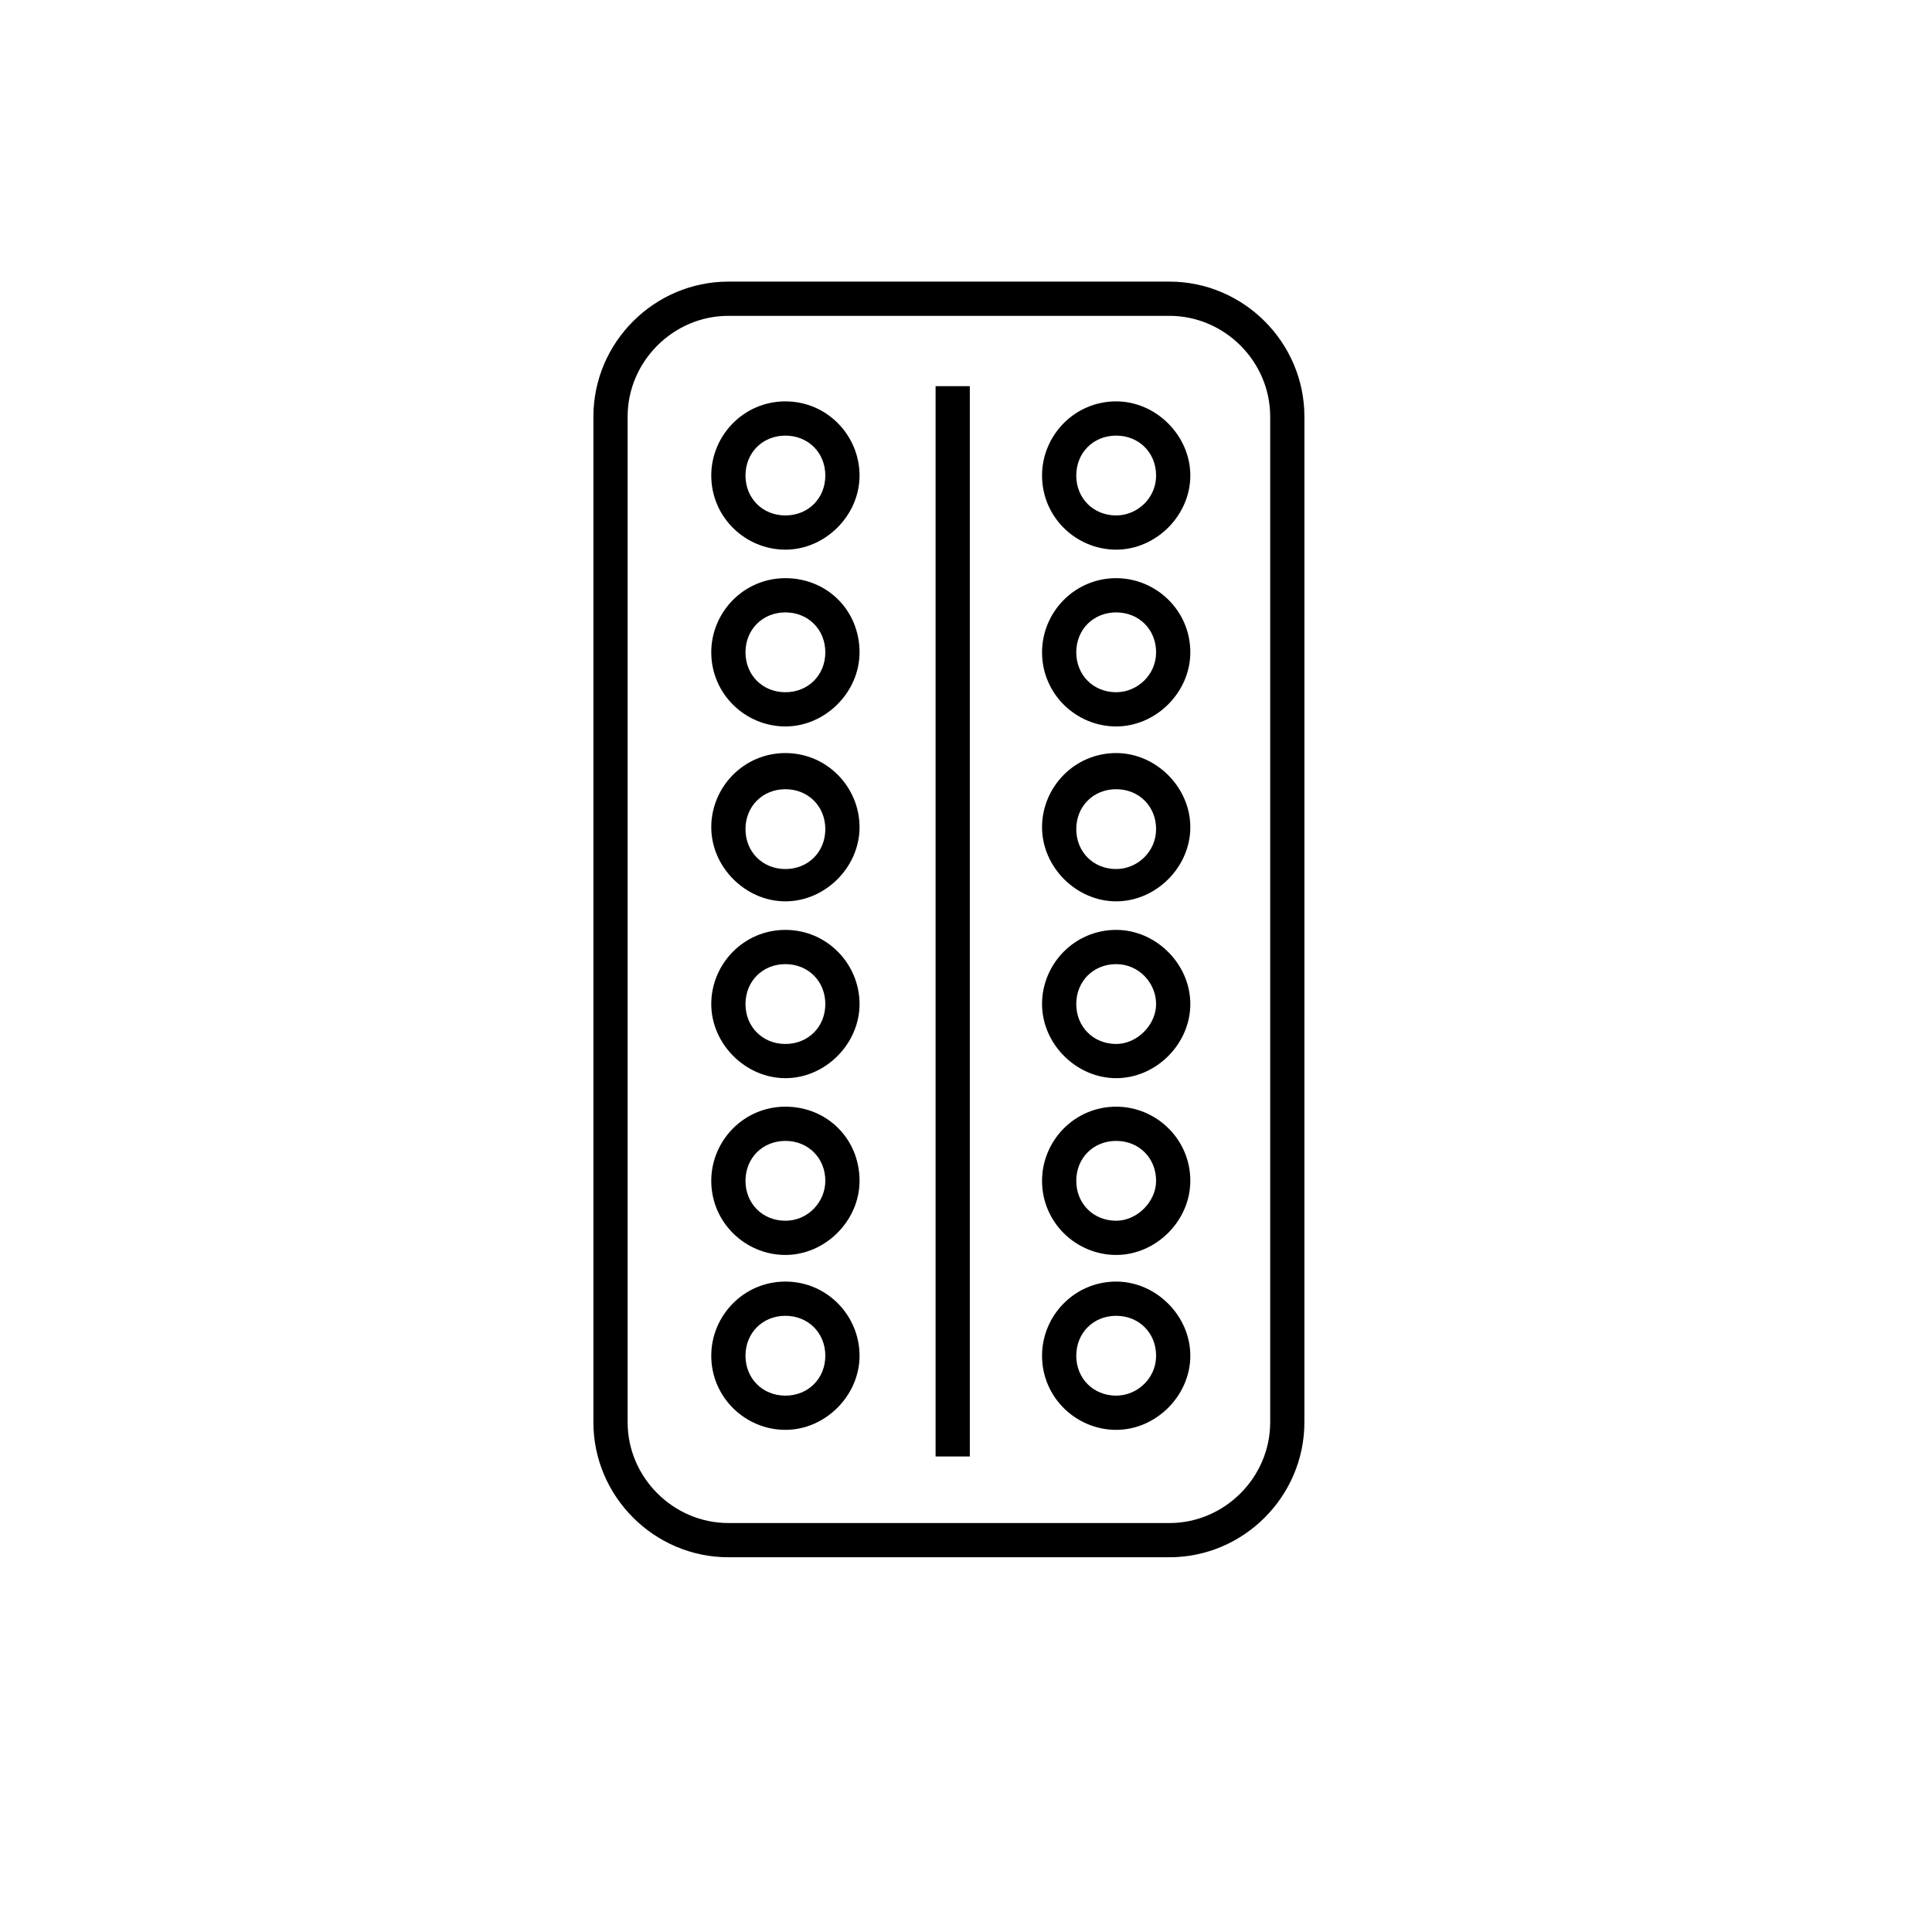 <?xml version="1.0" encoding="UTF-8"?>
<!-- Uploaded to: ICON Repo, www.svgrepo.com, Generator: ICON Repo Mixer Tools -->
<svg fill="#000000" width="800px" height="800px" version="1.1" viewBox="144 144 512 512" xmlns="http://www.w3.org/2000/svg">
 <g>
  <path d="m453.91 218.63h-116.88c-19.648 0-35.77 16.121-35.77 35.77l-0.004 266.52c0 19.648 16.121 35.77 35.77 35.77h116.88c19.648 0 35.77-16.121 35.77-35.77l0.004-266.52c0-19.648-16.121-35.77-35.77-35.77zm26.703 302.29c0 14.609-12.09 26.703-26.703 26.703l-116.88-0.004c-14.609 0-26.703-12.09-26.703-26.703v-266.51c0-14.609 12.09-26.703 26.703-26.703h116.88c14.609 0 26.703 12.09 26.703 26.703z"/>
  <path d="m391.94 246.34h9.07v283.64h-9.07z"/>
  <path d="m352.14 483.63c-11.082 0-19.648 9.07-19.648 19.648 0 11.082 9.07 19.648 19.648 19.648s19.648-9.07 19.648-19.648c0-10.582-8.566-19.648-19.648-19.648zm0 30.227c-6.047 0-10.578-4.535-10.578-10.578 0-6.047 4.535-10.578 10.578-10.578 6.047 0 10.578 4.535 10.578 10.578s-4.531 10.578-10.578 10.578z"/>
  <path d="m352.14 437.28c-11.082 0-19.648 9.07-19.648 19.648 0 11.082 9.07 19.648 19.648 19.648s19.648-9.07 19.648-19.648c0-11.086-8.566-19.648-19.648-19.648zm0 30.227c-6.047 0-10.578-4.535-10.578-10.578 0-6.047 4.535-10.578 10.578-10.578 6.047 0 10.578 4.535 10.578 10.578 0 5.543-4.531 10.578-10.578 10.578z"/>
  <path d="m352.14 390.43c-11.082 0-19.648 9.07-19.648 19.648s9.07 19.648 19.648 19.648 19.648-9.07 19.648-19.648-8.566-19.648-19.648-19.648zm0 30.23c-6.047 0-10.578-4.535-10.578-10.578 0-6.047 4.535-10.578 10.578-10.578 6.047 0 10.578 4.535 10.578 10.578s-4.531 10.578-10.578 10.578z"/>
  <path d="m352.14 343.57c-11.082 0-19.648 9.07-19.648 19.648s9.07 19.648 19.648 19.648 19.648-9.07 19.648-19.648-8.566-19.648-19.648-19.648zm0 30.734c-6.047 0-10.578-4.535-10.578-10.578 0-6.047 4.535-10.578 10.578-10.578 6.047 0 10.578 4.535 10.578 10.578 0 6.043-4.531 10.578-10.578 10.578z"/>
  <path d="m352.14 297.22c-11.082 0-19.648 9.07-19.648 19.648 0 11.082 9.07 19.648 19.648 19.648s19.648-9.07 19.648-19.648c0-11.086-8.566-19.648-19.648-19.648zm0 30.227c-6.047 0-10.578-4.535-10.578-10.578 0-6.047 4.535-10.578 10.578-10.578 6.047 0 10.578 4.535 10.578 10.578 0 6.043-4.531 10.578-10.578 10.578z"/>
  <path d="m352.14 250.37c-11.082 0-19.648 9.07-19.648 19.648 0 11.082 9.07 19.648 19.648 19.648s19.648-9.07 19.648-19.648-8.566-19.648-19.648-19.648zm0 30.227c-6.047 0-10.578-4.535-10.578-10.578 0-6.047 4.535-10.578 10.578-10.578 6.047 0 10.578 4.535 10.578 10.578 0 6.047-4.531 10.578-10.578 10.578z"/>
  <path d="m439.8 483.63c-11.082 0-19.648 9.07-19.648 19.648 0 11.082 9.07 19.648 19.648 19.648s19.648-9.07 19.648-19.648c0-10.582-9.07-19.648-19.648-19.648zm0 30.227c-6.047 0-10.578-4.535-10.578-10.578 0-6.047 4.535-10.578 10.578-10.578 6.047 0 10.578 4.535 10.578 10.578s-5.039 10.578-10.578 10.578z"/>
  <path d="m439.8 437.28c-11.082 0-19.648 9.07-19.648 19.648 0 11.082 9.07 19.648 19.648 19.648s19.648-9.07 19.648-19.648c0-11.086-9.07-19.648-19.648-19.648zm0 30.227c-6.047 0-10.578-4.535-10.578-10.578 0-6.047 4.535-10.578 10.578-10.578 6.047 0 10.578 4.535 10.578 10.578 0 5.543-5.039 10.578-10.578 10.578z"/>
  <path d="m439.8 390.43c-11.082 0-19.648 9.07-19.648 19.648s9.07 19.648 19.648 19.648 19.648-9.07 19.648-19.648-9.07-19.648-19.648-19.648zm0 30.23c-6.047 0-10.578-4.535-10.578-10.578 0-6.047 4.535-10.578 10.578-10.578 6.043-0.004 10.578 5.031 10.578 10.574s-5.039 10.582-10.578 10.582z"/>
  <path d="m439.8 343.57c-11.082 0-19.648 9.07-19.648 19.648s9.07 19.648 19.648 19.648 19.648-9.07 19.648-19.648-9.07-19.648-19.648-19.648zm0 30.734c-6.047 0-10.578-4.535-10.578-10.578 0-6.047 4.535-10.578 10.578-10.578 6.047 0 10.578 4.535 10.578 10.578 0 6.043-5.039 10.578-10.578 10.578z"/>
  <path d="m439.8 297.22c-11.082 0-19.648 9.07-19.648 19.648 0 11.082 9.07 19.648 19.648 19.648s19.648-9.07 19.648-19.648c0-11.086-9.07-19.648-19.648-19.648zm0 30.227c-6.047 0-10.578-4.535-10.578-10.578 0-6.047 4.535-10.578 10.578-10.578 6.047 0 10.578 4.535 10.578 10.578 0 6.043-5.039 10.578-10.578 10.578z"/>
  <path d="m439.8 250.37c-11.082 0-19.648 9.07-19.648 19.648 0 11.082 9.07 19.648 19.648 19.648s19.648-9.07 19.648-19.648-9.07-19.648-19.648-19.648zm0 30.227c-6.047 0-10.578-4.535-10.578-10.578 0-6.047 4.535-10.578 10.578-10.578 6.047 0 10.578 4.535 10.578 10.578 0 6.047-5.039 10.578-10.578 10.578z"/>
 </g>
</svg>